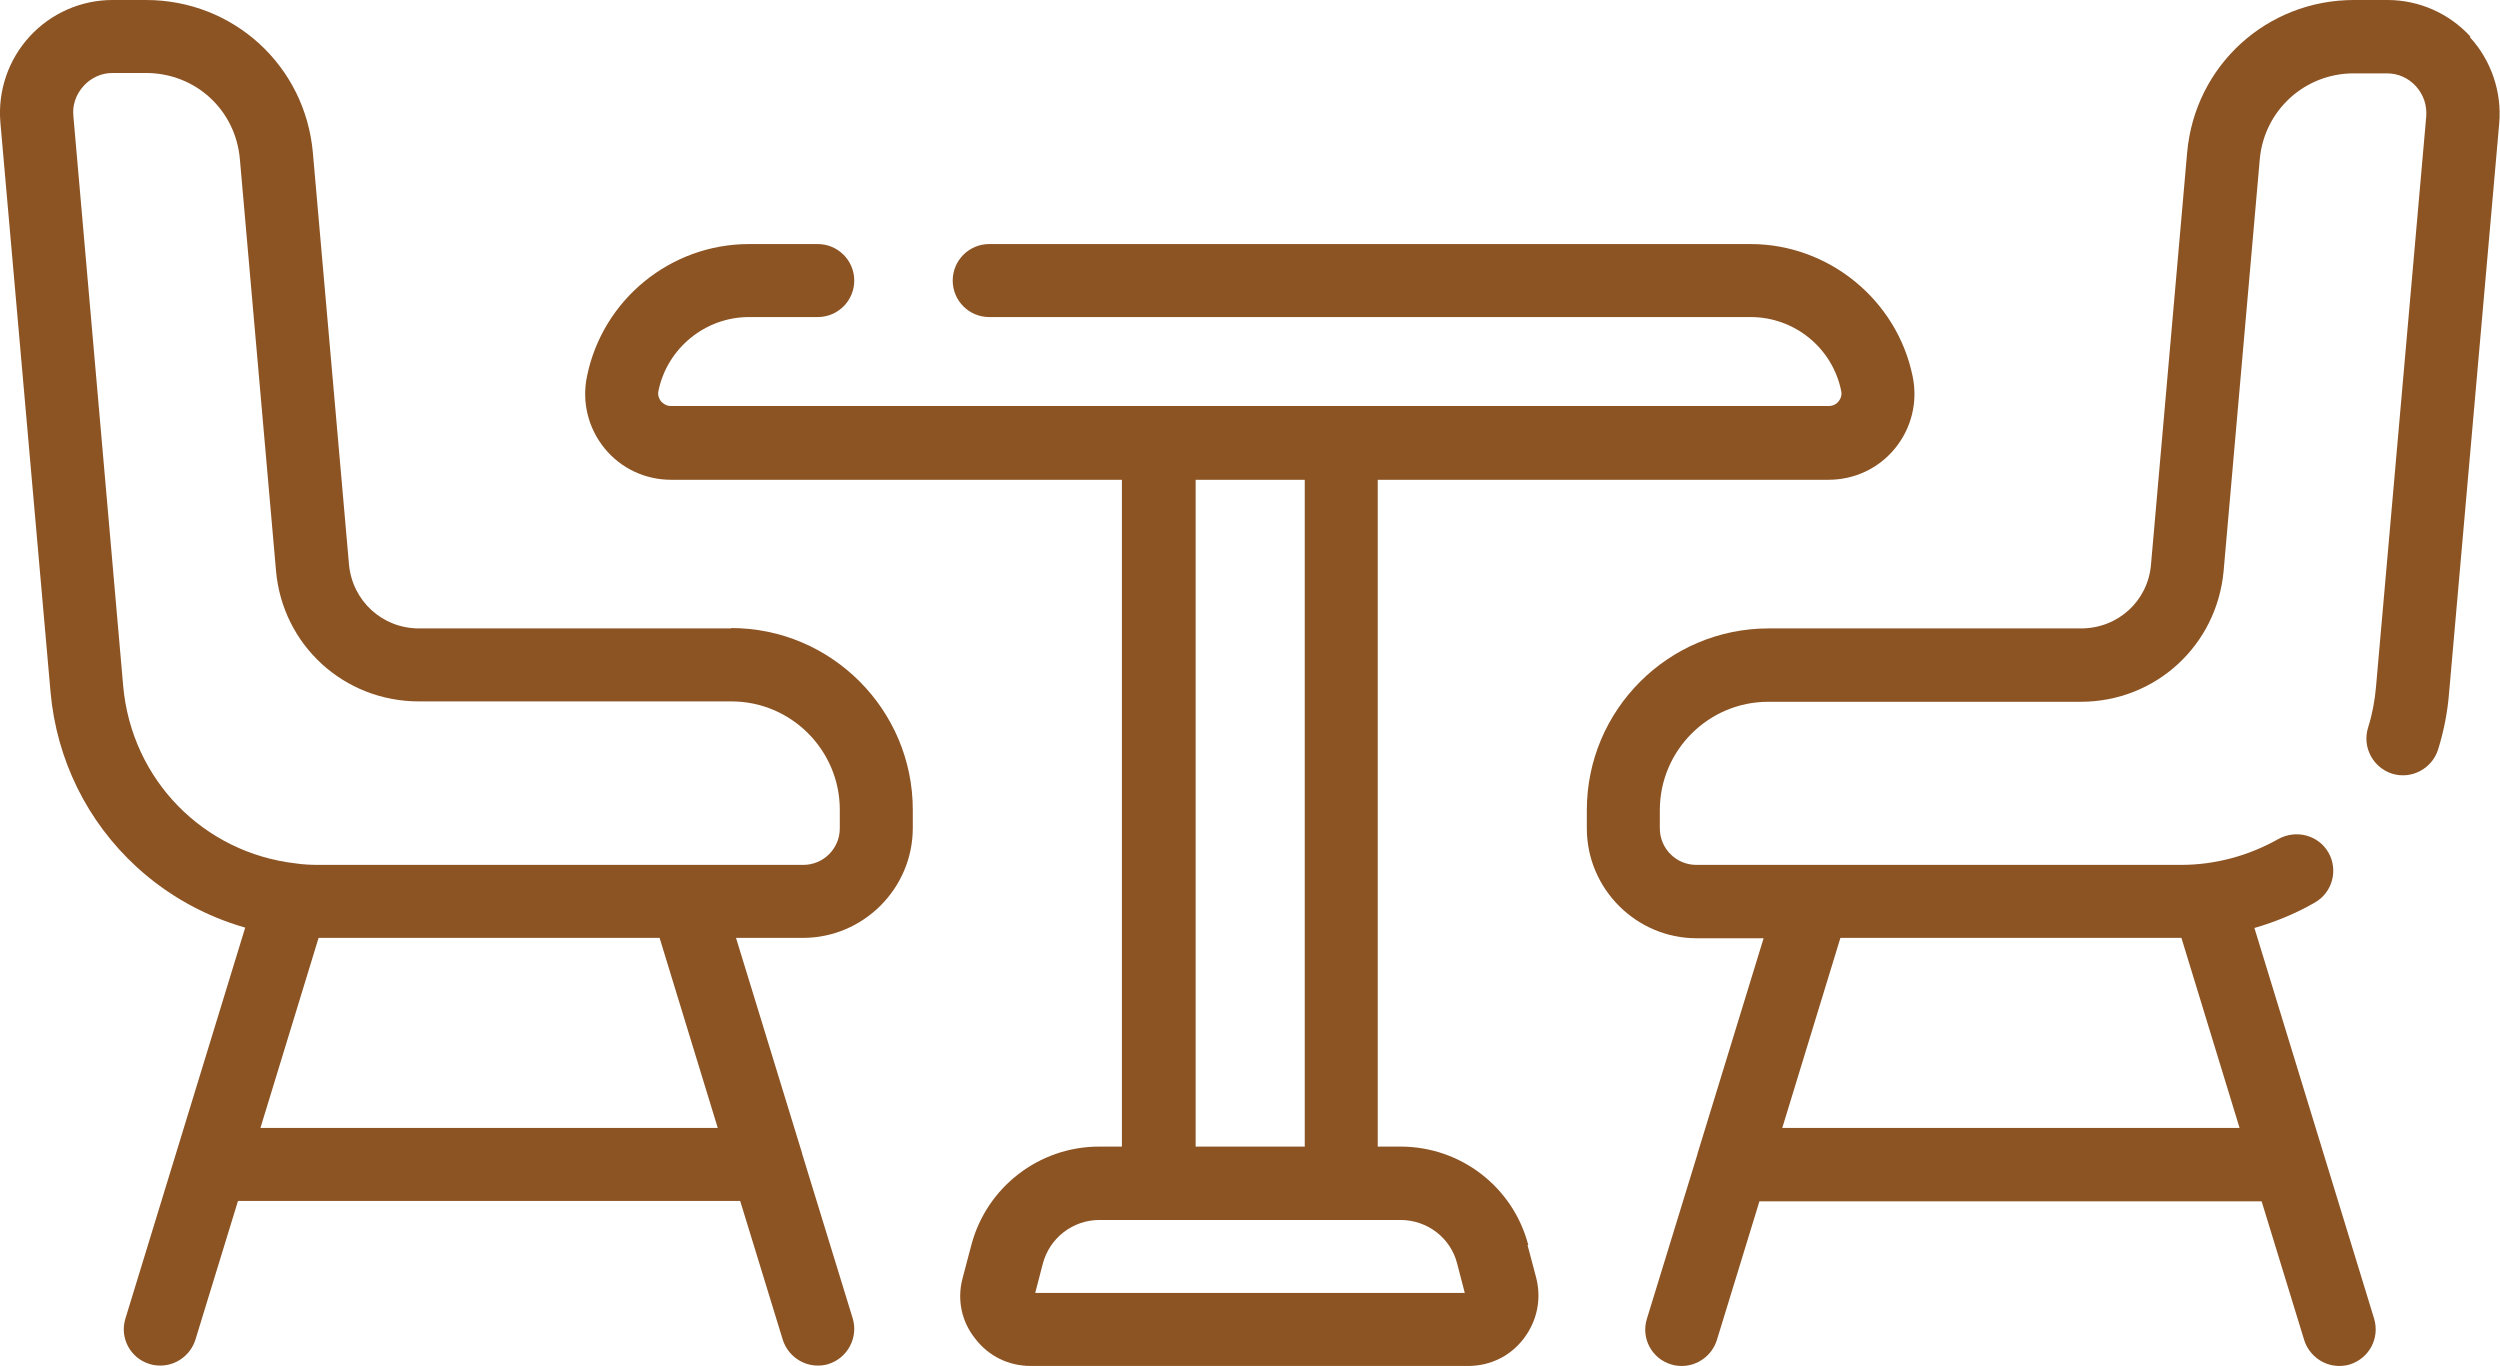 <?xml version="1.0" encoding="UTF-8"?>
<svg id="Camada_2" data-name="Camada 2" xmlns="http://www.w3.org/2000/svg" viewBox="0 0 65.76 35.93">
  <defs>
    <style>
      .cls-1 {
        fill: #8c5323;
      }
    </style>
  </defs>
  <g id="Camada_1-2" data-name="Camada 1">
    <g>
      <path class="cls-1" d="M64.98.96c-.56-.61-1.35-.96-2.18-.96h-.88c-2.3,0-4.19,1.73-4.39,4.02l-.95,10.83c-.08.96-.87,1.68-1.84,1.68h-8.22c-2.63,0-4.78,2.14-4.78,4.78v.48c0,1.59,1.3,2.89,2.89,2.89h1.76l-1.74,5.67s0,0,0,.01l-1.33,4.33c-.16.51.13,1.05.64,1.2.09.03.19.04.28.04.41,0,.79-.27.92-.68l1.12-3.65h13.21l1.12,3.65c.13.41.51.68.92.68.09,0,.19-.01.28-.04.51-.16.79-.69.64-1.2l-3.15-10.28c.55-.16,1.09-.38,1.59-.67.46-.26.62-.85.36-1.31-.26-.46-.85-.62-1.32-.36-.78.44-1.66.68-2.56.68h-12.75c-.53,0-.96-.43-.96-.96v-.48c0-1.57,1.28-2.85,2.85-2.85h8.22c1.97,0,3.58-1.48,3.76-3.44l.95-10.82c.11-1.29,1.18-2.27,2.47-2.27h.88c.29,0,.56.12.76.34.2.22.29.5.27.79l-1.32,14.99c-.03.37-.1.74-.21,1.09-.16.51.13,1.05.63,1.21.51.16,1.05-.13,1.21-.63.15-.48.25-.98.29-1.49l1.32-14.99c.07-.82-.21-1.65-.77-2.26h0ZM48.41,24.67h8.97l1.53,5h-12.03l1.53-5Z"/>
      <path class="cls-1" d="M19.24,16.53h-8.22c-.96,0-1.75-.72-1.84-1.68l-.95-10.83C8.03,1.73,6.14,0,3.84,0h-.88c-.83,0-1.62.35-2.18.96C.22,1.57-.06,2.39.01,3.22l1.32,14.99c.16,1.77.96,3.4,2.27,4.6.82.75,1.8,1.29,2.85,1.59l-3.15,10.28c-.16.51.13,1.05.64,1.2.09.03.19.04.28.04.41,0,.79-.27.92-.68l1.12-3.65h13.21l1.12,3.65c.13.41.51.68.92.68.09,0,.19-.01.28-.04.51-.16.79-.7.64-1.2l-1.33-4.33s0,0,0-.01l-1.74-5.67h1.76c1.59,0,2.89-1.3,2.89-2.89v-.48c0-2.63-2.14-4.78-4.78-4.78h0ZM6.85,29.67l1.53-5h8.97l1.53,5H6.85ZM22.09,21.79c0,.53-.43.96-.96.96h-12.75c-.21,0-.41-.01-.61-.04h0c-2.41-.28-4.31-2.19-4.53-4.67L1.93,3.05c-.03-.29.07-.57.27-.79.2-.22.47-.34.76-.34h.88c1.3,0,2.36.97,2.47,2.27l.95,10.82c.17,1.96,1.79,3.44,3.76,3.44h8.22c1.57,0,2.85,1.28,2.85,2.85v.48Z"/>
      <path class="cls-1" d="M40.2,32.75c-.4-1.53-1.78-2.59-3.36-2.59h-.6V12.62h11.86c.68,0,1.32-.3,1.75-.83.43-.53.6-1.22.46-1.89-.41-2.01-2.21-3.48-4.26-3.48h-20.03c-.53,0-.96.43-.96.96s.43.96.96.96h20.03c1.15,0,2.15.81,2.38,1.94.03.14-.03.23-.07.28-.04.05-.12.12-.26.12h-30.45c-.14,0-.22-.08-.26-.12-.04-.05-.1-.15-.07-.28.23-1.12,1.23-1.94,2.38-1.94h1.81c.53,0,.96-.43.96-.96s-.43-.96-.96-.96h-1.81c-2.06,0-3.85,1.46-4.26,3.48-.14.67.03,1.36.46,1.89.43.53,1.07.83,1.75.83h11.86v17.54h-.6c-1.58,0-2.96,1.07-3.36,2.59l-.23.87c-.15.56-.03,1.14.33,1.59.35.46.88.72,1.46.72h11.51c.58,0,1.11-.26,1.46-.72.35-.46.47-1.03.33-1.59l-.23-.87ZM31.45,12.62h2.87v17.54h-2.87V12.62ZM27.23,34.01l.2-.77c.18-.68.79-1.15,1.49-1.15h7.92c.7,0,1.32.47,1.49,1.15l.2.77h-11.3Z"/>
    </g>
  </g>
</svg>